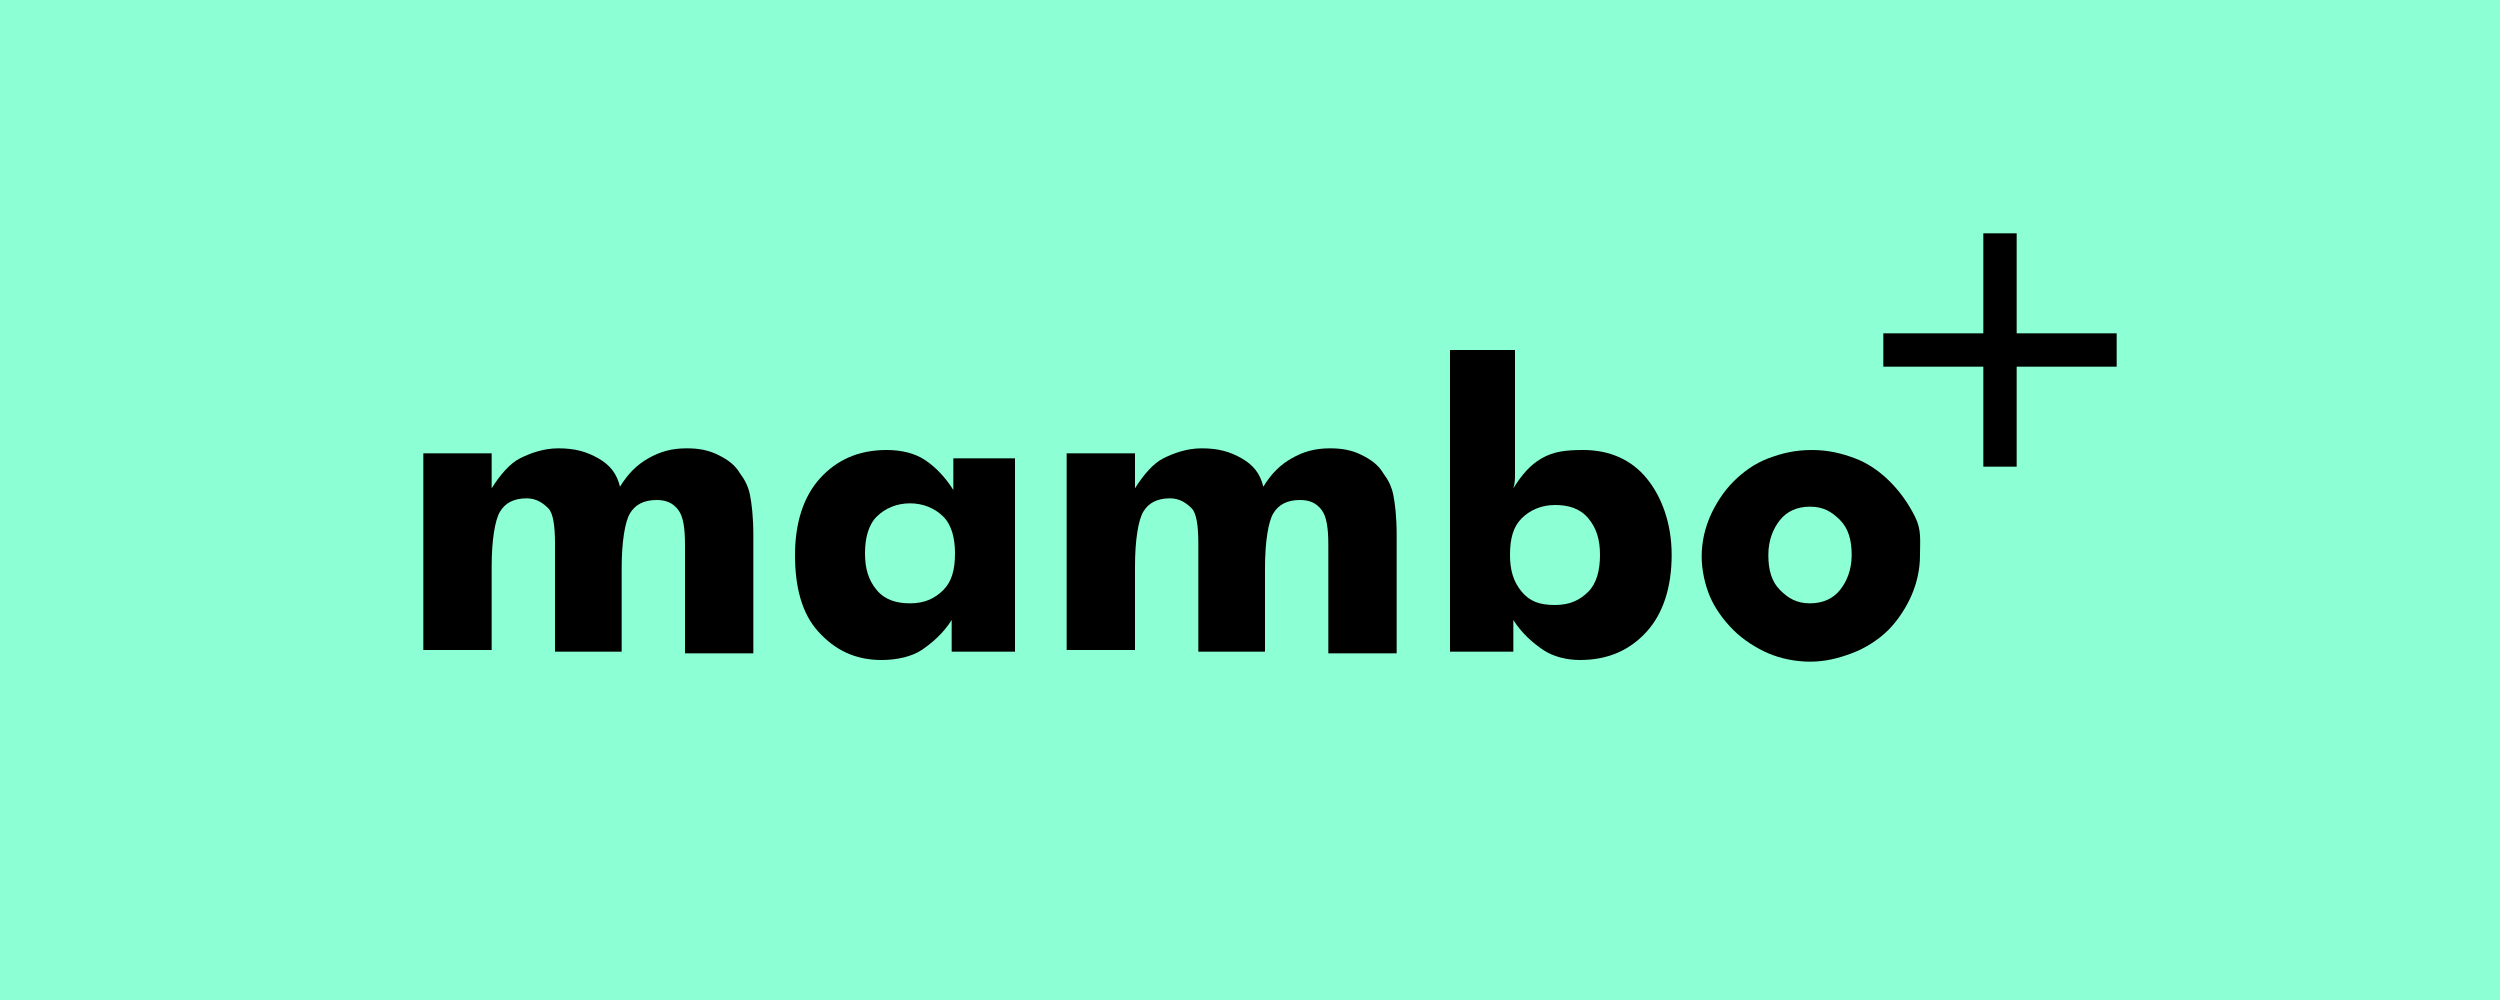 <svg xmlns="http://www.w3.org/2000/svg"
     xmlns:th="http://www.thymeleaf.org"
     viewBox="0 0 150 60">
  <style type="text/css">
    .bg{fill:#8CFFD5;}
    .text{fill:#000;}
  </style>
  <style th:if="${theme ne null}"
         th:insert="~{|css/resources/${resourceBaseName}-${theme}.css|}"/>
  <rect class="bg" width="150" height="60"/>
  <g class="text" transform="translate(-325,-271)">
    <path d="m366.1 310.2v-6.5c0-1-0.1-1.7-0.4-2.1s-0.7-0.6-1.3-0.6c-0.8 0-1.3 0.3-1.6 0.8s-0.5 1.7-0.5 3.3v5h-4v-6.5c0-1-0.1-1.8-0.4-2.1s-0.7-0.6-1.3-0.6c-0.8 0-1.3 0.3-1.6 0.8s-0.5 1.7-0.5 3.3v5h-4.1v-11.8h4.1v2.1c0.5-0.8 1.1-1.5 1.7-1.8s1.4-0.6 2.3-0.6c1 0 1.7 0.2 2.4 0.6s1.1 0.9 1.3 1.7c0.5-0.8 1-1.3 1.7-1.7s1.4-0.6 2.3-0.6c0.7 0 1.3 0.1 1.9 0.4s1 0.6 1.3 1.1c0.3 0.4 0.5 0.8 0.6 1.3s0.2 1.3 0.2 2.4v7.1h-4.1z"/>
    <path d="m385.9 298.3v11.8h-3.8v-1.9c-0.5 0.8-1.2 1.4-1.8 1.8s-1.5 0.6-2.4 0.6c-1.6 0-2.8-0.6-3.8-1.7s-1.4-2.7-1.4-4.6 0.5-3.5 1.5-4.6 2.3-1.7 4-1.7c0.9 0 1.7 0.2 2.3 0.6s1.2 1 1.7 1.8v-1.9h3.7zm-3.6 5.9c0-0.9-0.2-1.7-0.7-2.2s-1.2-0.8-2-0.8-1.5 0.3-2 0.8-0.7 1.3-0.7 2.2 0.2 1.6 0.7 2.2 1.2 0.8 2 0.8c0.9 0 1.5-0.3 2-0.8s0.7-1.2 0.7-2.2z"/>
    <path d="m404.7 310.2v-6.5c0-1-0.1-1.7-0.4-2.1s-0.7-0.6-1.3-0.6c-0.8 0-1.3 0.3-1.6 0.8s-0.5 1.7-0.5 3.3v5h-4v-6.5c0-1-0.1-1.8-0.4-2.1s-0.7-0.6-1.3-0.6c-0.8 0-1.3 0.3-1.6 0.8s-0.5 1.7-0.5 3.3v5h-4.1v-11.8h4.1v2.1c0.5-0.8 1.1-1.5 1.7-1.8s1.4-0.6 2.3-0.6c1 0 1.7 0.2 2.4 0.6s1.1 0.9 1.3 1.7c0.5-0.8 1-1.3 1.7-1.7s1.4-0.6 2.3-0.6c0.7 0 1.3 0.1 1.9 0.4s1 0.6 1.3 1.1c0.3 0.4 0.5 0.8 0.6 1.3s0.2 1.3 0.2 2.4v7.1h-4.1z"/>
    <path d="m411.9 292h4v6.2 1.2c0 0.3 0 0.6-0.1 0.9 0.5-0.8 1-1.4 1.7-1.8s1.4-0.5 2.5-0.5c1.6 0 2.9 0.6 3.8 1.7s1.5 2.7 1.5 4.6-0.5 3.5-1.5 4.6-2.3 1.7-4 1.7c-0.8 0-1.6-0.2-2.2-0.6s-1.3-1-1.8-1.8v1.9h-3.8v-18.1zm3.7 12.3c0 0.9 0.2 1.6 0.7 2.2s1.1 0.8 2 0.8 1.5-0.3 2-0.8 0.7-1.3 0.7-2.2-0.2-1.6-0.7-2.2-1.2-0.8-2-0.8-1.5 0.3-2 0.8-0.7 1.2-0.7 2.2z"/>
    <path d="m440.2 304.3c0 0.9-0.2 1.7-0.5 2.4s-0.8 1.5-1.4 2.1-1.4 1.1-2.2 1.4-1.6 0.5-2.5 0.5-1.8-0.2-2.5-0.5-1.5-0.8-2.1-1.4-1.1-1.3-1.4-2-0.5-1.6-0.5-2.4c0-0.9 0.2-1.7 0.5-2.4s0.8-1.5 1.4-2.1 1.3-1.1 2.1-1.4 1.6-0.5 2.6-0.5 1.8 0.2 2.6 0.5 1.5 0.8 2.1 1.4 1.1 1.3 1.5 2.1 0.3 1.4 0.3 2.3zm-4.1 0c0-0.9-0.2-1.6-0.7-2.1s-1-0.8-1.8-0.8-1.4 0.3-1.8 0.8-0.7 1.2-0.7 2.1 0.2 1.6 0.7 2.1 1 0.8 1.8 0.8 1.4-0.3 1.8-0.8 0.7-1.2 0.7-2.1z"/>
    <polygon points="438 291 438 293 444 293 444 299 446 299 446 293 452 293 452 291 446 291 446 285 444 285 444 291"/>
  </g>
</svg>
